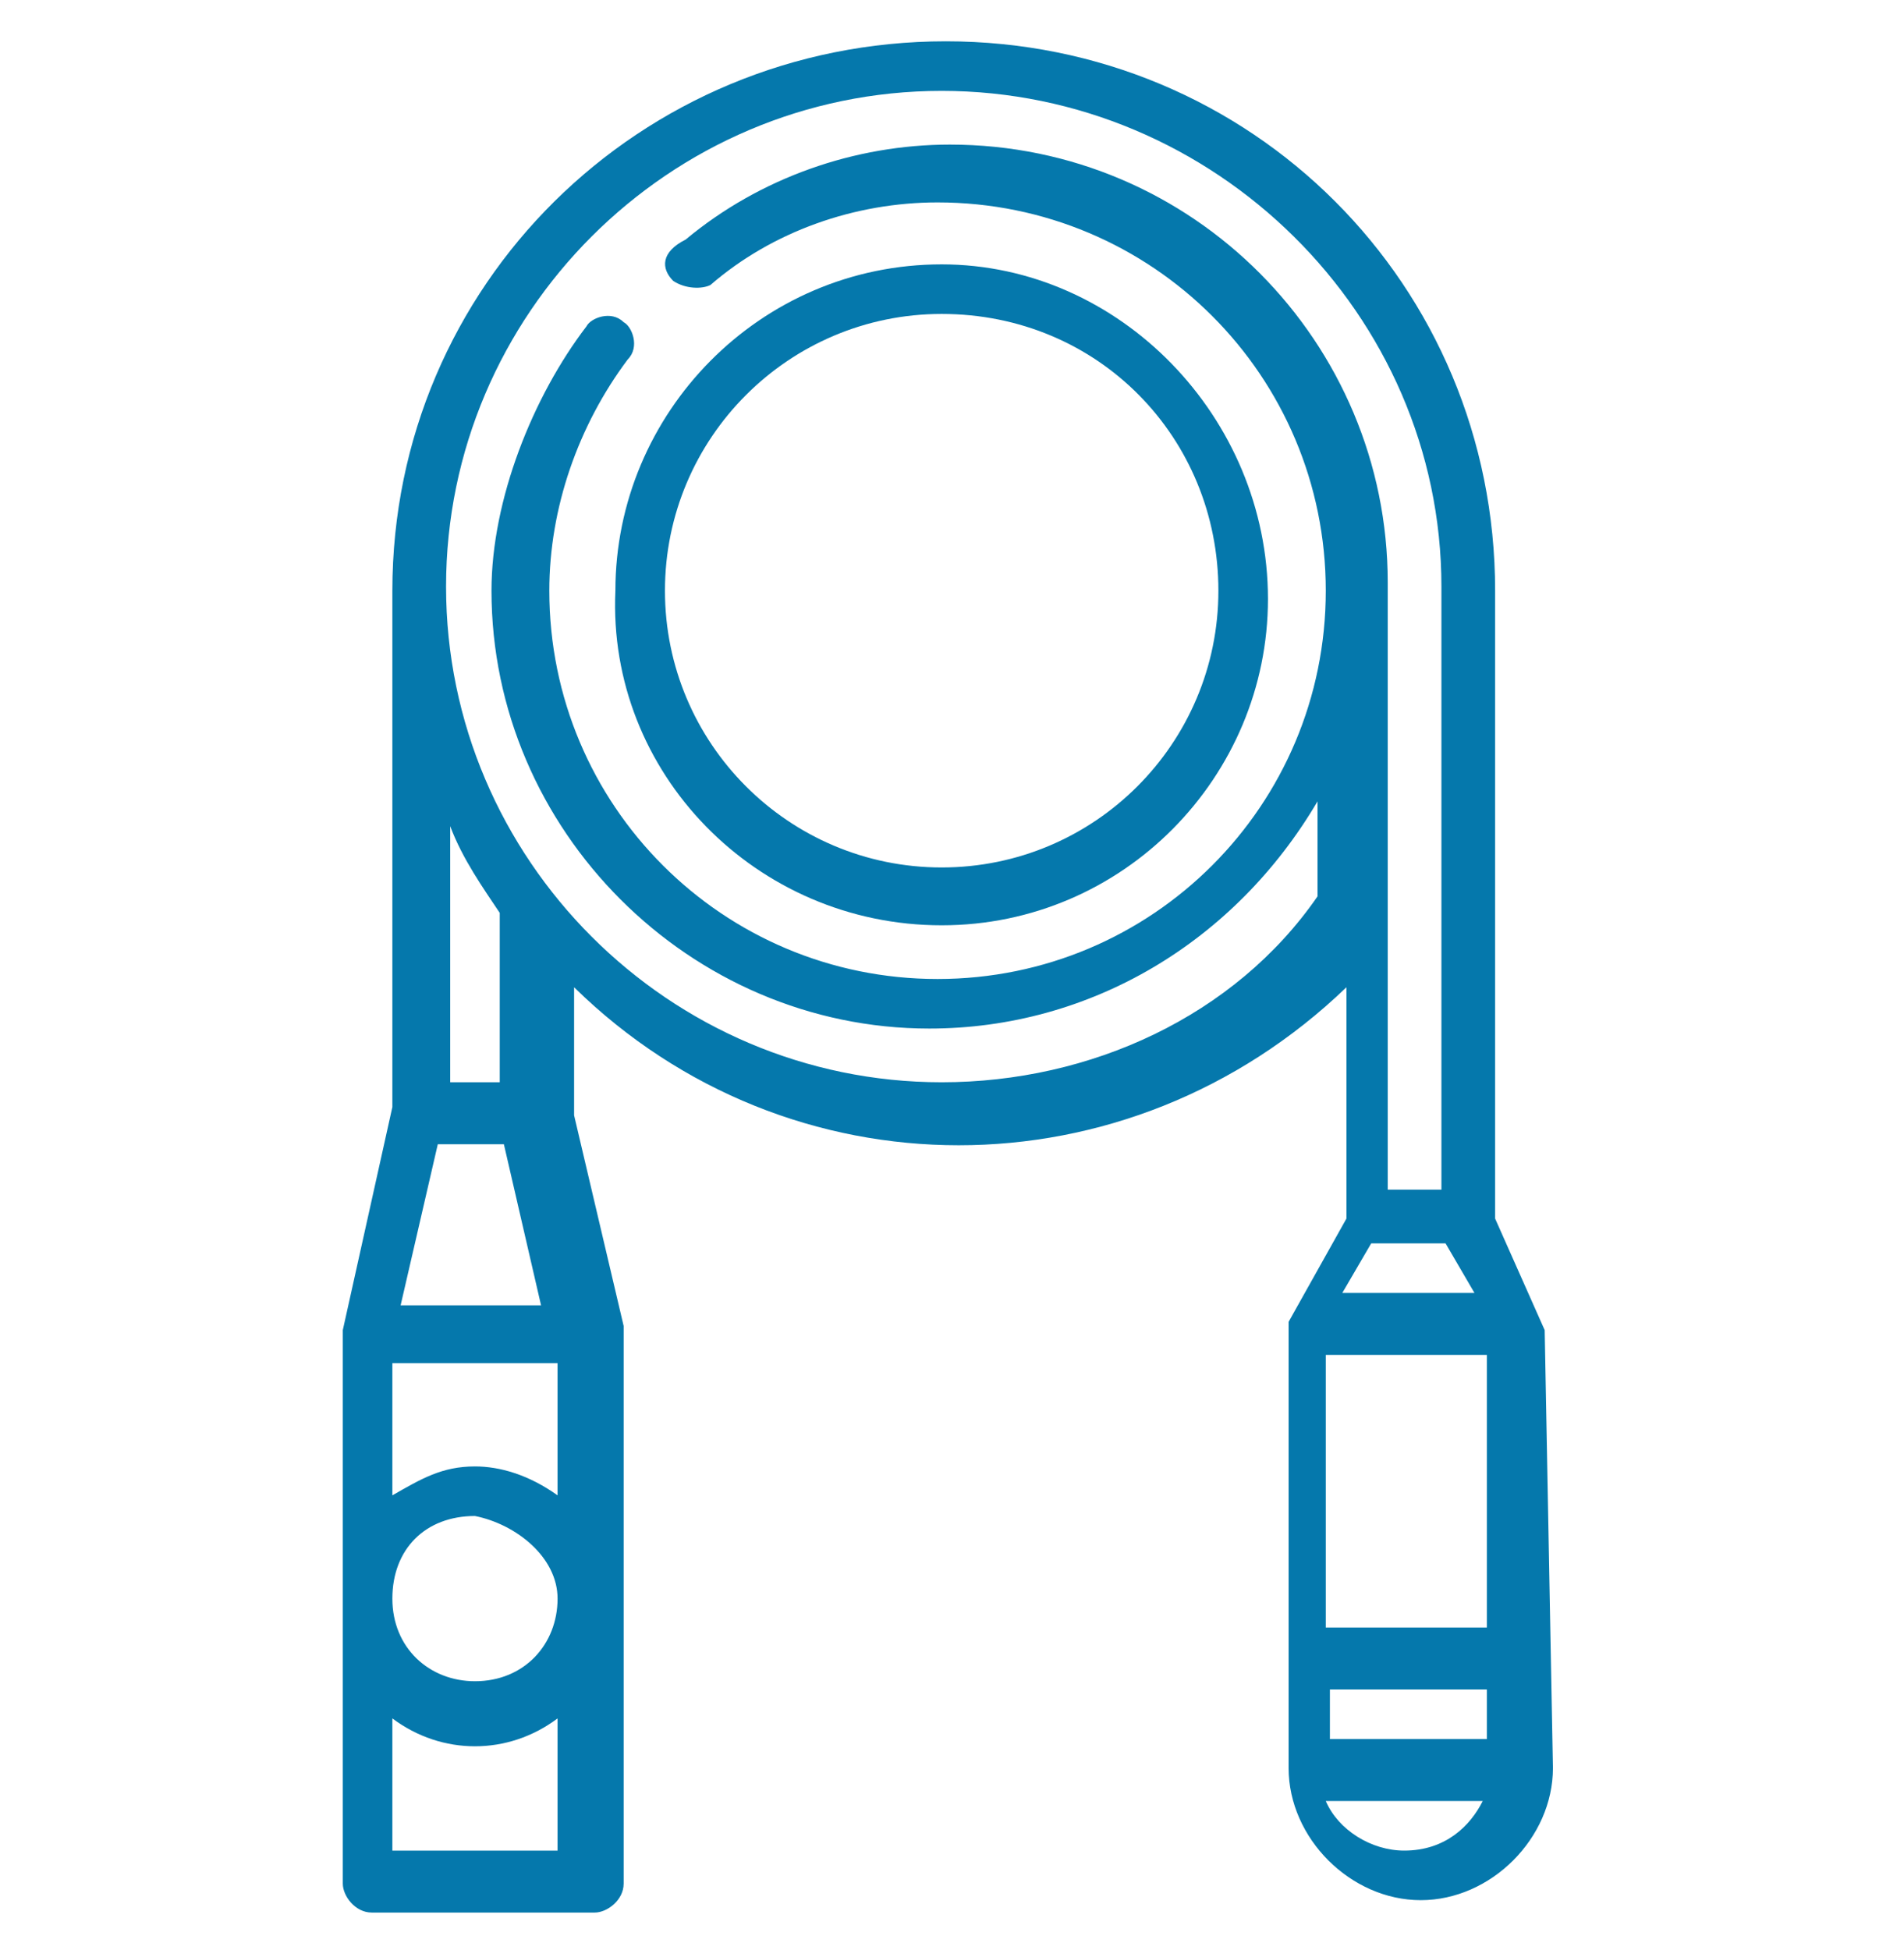 <?xml version="1.0" encoding="utf-8"?>
<!-- Generator: Adobe Illustrator 23.0.3, SVG Export Plug-In . SVG Version: 6.00 Build 0)  -->
<svg version="1.1" id="圖層_1" xmlns="http://www.w3.org/2000/svg" xmlns:xlink="http://www.w3.org/1999/xlink" x="0px" y="0px"
	 viewBox="0 0 46.1 47.2" style="enable-background:new 0 0 46.1 47.2;" xml:space="preserve">
<style type="text/css">
	.st0{fill:#0578AC;}
</style>
<g>
	<g>
		<path class="st0" d="M-80.9,13.9c-0.5,0-0.9,0.4-0.9,0.9V27c0,0.5,0.4,0.9,0.9,0.9S-80,27.5-80,27V14.8
			C-79.9,14.3-80.4,13.9-80.9,13.9z"/>
		<path class="st0" d="M-83.5,17h-4.1c-0.2,0-0.3-0.1-0.4-0.2c0-0.1-0.1-0.2,0-0.4c0.1-0.2,0.2-0.3,0.4-0.3c0.5,0,0.9-0.4,0.9-0.9
			s-0.4-0.9-0.9-0.9c-0.9,0-1.7,0.5-2.1,1.3c-0.3,0.7-0.3,1.5,0.2,2.2c0.4,0.7,1.1,1,1.9,1h4.1c0.5,0,0.9-0.4,0.9-0.9
			C-82.6,17.4-83,17-83.5,17z"/>
		<path class="st0" d="M-83.5,20h-5.9c-0.2,0-0.3-0.1-0.4-0.2c0-0.1-0.1-0.2,0-0.4c0.2-0.5,0-1-0.5-1.2c-0.5-0.2-1,0-1.2,0.5
			c-0.3,0.7-0.3,1.5,0.2,2.2c0.4,0.7,1.1,1,1.9,1h5.9c0.5,0,0.9-0.4,0.9-0.9C-82.6,20.5-83,20-83.5,20z"/>
		<path class="st0" d="M-83.5,23.4h-5c-0.2,0-0.4-0.2-0.4-0.3c-0.1-0.5-0.7-0.8-1.1-0.6c-0.5,0.1-0.8,0.7-0.6,1.1
			c0.3,1,1.2,1.6,2.2,1.6h5c0.5,0,0.9-0.4,0.9-0.9C-82.6,23.9-83,23.4-83.5,23.4z"/>
		<path class="st0" d="M-83.5,14h-1.6c-0.5,0-0.9,0.4-0.9,0.9s0.4,0.9,0.9,0.9h1.6c0.5,0,0.9-0.4,0.9-0.9S-83,14-83.5,14z"/>
		<path class="st0" d="M-78.1,18.8h4.1c0.8,0,1.5-0.4,1.9-1c0.4-0.7,0.5-1.5,0.2-2.2c-0.4-0.8-1.2-1.3-2.1-1.3
			c-0.5,0-0.9,0.4-0.9,0.9s0.4,0.9,0.9,0.9c0.2,0,0.3,0.1,0.4,0.3c0.1,0.2,0,0.3,0,0.4S-73.8,17-74,17h-4.1c-0.5,0-0.9,0.4-0.9,0.9
			C-79.1,18.4-78.7,18.8-78.1,18.8z"/>
		<path class="st0" d="M-71.4,18.2c-0.5,0.2-0.7,0.8-0.5,1.2c0.1,0.2,0,0.3,0,0.4c0,0.1-0.2,0.2-0.4,0.2h-5.9
			c-0.5,0-0.9,0.4-0.9,0.9c0,0.5,0.4,0.9,0.9,0.9h5.9c0.8,0,1.5-0.4,1.9-1s0.5-1.5,0.2-2.2C-70.4,18.2-71,18-71.4,18.2z"/>
		<path class="st0" d="M-71.6,22.5c-0.5-0.1-1,0.1-1.1,0.6c0,0.2-0.2,0.3-0.4,0.3h-5c-0.5,0-0.9,0.4-0.9,0.9c0,0.5,0.4,0.9,0.9,0.9
			h5c1,0,1.9-0.7,2.2-1.6C-70.8,23.1-71.1,22.6-71.6,22.5z"/>
		<path class="st0" d="M-72.5,25.9c-0.5-0.1-1,0.1-1.1,0.6c0,0.2-0.2,0.3-0.4,0.3h-4.1c-0.5,0-0.9,0.4-0.9,0.9
			c0,0.5,0.4,0.9,0.9,0.9h4.1c1,0,1.9-0.7,2.2-1.6C-71.8,26.6-72,26.1-72.5,25.9z"/>
		<path class="st0" d="M-83.6,26.8h-4c-0.2,0-0.4-0.2-0.4-0.3c-0.1-0.5-0.7-0.8-1.1-0.6c-0.5,0.1-0.8,0.7-0.6,1.1
			c0.3,1,1.2,1.6,2.2,1.6h3.9c0.5,0,0.9-0.4,0.9-0.9C-82.6,27.3-83,26.8-83.6,26.8z"/>
		<path class="st0" d="M-78.1,15.8h1.6c0.5,0,0.9-0.4,0.9-0.9S-76,14-76.5,14h-1.6c-0.5,0-0.9,0.4-0.9,0.9S-78.7,15.8-78.1,15.8z"/>
		<path class="st0" d="M-80,30.1c-0.1-0.4-0.5-0.6-0.9-0.6s-0.7,0.3-0.8,0.7s0,0.8,0.3,1c0.3,0.2,0.7,0.2,1,0
			C-80,31-79.8,30.5-80,30.1z"/>
		<path class="st0" d="M-101.2,25.5c0.2,0.3,0.6,0.5,1,0.4c0.4-0.1,0.6-0.4,0.7-0.8c0-0.4-0.2-0.8-0.5-0.9c-0.3-0.2-0.8-0.1-1.1,0.2
			C-101.4,24.6-101.4,25.1-101.2,25.5z"/>
		<path class="st0" d="M-74.2,6.2h-1.4c2-1.6,3.3-4.1,3.3-6.8c0-4.8-3.9-8.7-8.7-8.7c-4.8,0-8.7,3.9-8.7,8.7c0,2.8,1.3,5.2,3.3,6.8
			h-1.2c-7.6,0-13.7,6.1-13.7,13.7v1.7c0,0.5,0.4,0.9,0.9,0.9s0.9-0.4,0.9-0.9v-1.7c0-6.5,5.3-11.9,11.9-11.9h6.7l0,0l0,0h6.7
			c6.5,0,11.9,5.3,11.9,11.9v11.1c0,0.6-0.2,1.2-0.7,1.6c-0.4,0.4-1,0.7-1.6,0.7c-0.5,0-1-0.2-1.4-0.5V14c0-1.8-1.5-3.2-3.2-3.2
			h-23.3c-1.8,0-3.2,1.5-3.2,3.2v18.7c-0.4,0.3-0.9,0.5-1.4,0.5c-1.2,0-2.2-1-2.2-2.2v-2.7c0-0.5-0.4-0.9-0.9-0.9s-1.1,0.3-1.1,0.8
			V31c0,2.2,1.8,4.1,4.1,4.1c0.5,0,1-0.1,1.4-0.3c0.1,1.7,1.5,3.1,3.2,3.1h3h17.2h3.1c1.7,0,3.1-1.4,3.2-3.1
			c0.5,0.2,0.9,0.3,1.4,0.3c1.1,0,2.1-0.4,2.9-1.2c0.8-0.8,1.2-1.8,1.2-2.9v-11C-60.5,12.3-66.6,6.2-74.2,6.2z M-87.7-0.6
			c0-3.8,3.1-6.8,6.8-6.8s6.8,3.1,6.8,6.8c0,3.8-3.1,6.8-6.8,6.8l0,0C-84.6,6.2-87.7,3.1-87.7-0.6z M-88.6,36.1v-1.5
			c0-0.8,0.6-1.4,1.4-1.4h3c0.4,0,0.7,0.1,1,0.4l0,0c0.6,0.6,1.4,1,2.3,1l0,0c0.9,0,1.7-0.3,2.3-1c0.3-0.3,0.6-0.4,1-0.4h2.9
			c0.8,0,1.4,0.6,1.4,1.4v1.5H-88.6z M-67.8,34.7c0,0.8-0.6,1.4-1.4,1.4h-2.2v-1.5c0-1.8-1.5-3.3-3.3-3.3h-2.9c-0.9,0-1.7,0.4-2.3,1
			c-0.3,0.3-0.6,0.4-1,0.4l0,0c-0.4,0-0.7-0.1-1-0.4l0,0c-0.6-0.6-1.4-1-2.3-1h-3c-1.8,0-3.3,1.5-3.3,3.3v1.5h-2.1
			c-0.8,0-1.4-0.6-1.4-1.4V14c0-0.8,0.6-1.4,1.4-1.4h23.3c0.8,0,1.4,0.6,1.4,1.4L-67.8,34.7L-67.8,34.7z"/>
	</g>
</g>
<g transform="translate(-90.538)">
	<path class="st0" d="M55.7,82.7c-0.2-0.4-0.7-0.6-1.2-0.4c-0.4,0.2-0.6,0.7-0.4,1.1c1.1,2.4,1.7,5.1,1.7,7.7v2.4h-6.5v-5.5
		c0-1.4,0.5-2.6,1.5-3.5c0.4-0.4,0.4-0.9,0-1.2c-0.4-0.4-0.9-0.4-1.2,0c-1.2,1.2-2,3-2,4.7v20.6c0,0.5,0.4,0.9,0.9,0.9
		c0.5,0,0.9-0.4,0.9-0.9c0,0,0,0,0-0.1V95.4h6.5v13.3c0,0.5,0.4,0.9,0.9,0.9c0.5,0,0.9-0.4,0.9-0.9V91.3
		C57.7,88.3,56.9,85.5,55.7,82.7z"/>
	<path class="st0" d="M19.6,101.9c-0.5,0-0.9,0.4-0.9,0.9l0,0v5.9c0,0.5,0.4,0.9,0.9,0.9c0.5,0,0.9-0.4,0.9-0.9v-5.9
		C20.5,102.3,20.1,101.9,19.6,101.9L19.6,101.9z"/>
	<path class="st0" d="M48.9,77.2c1.1,0.9,2.1,1.9,3,3c0.2,0.4,0.9,0.5,1.2,0.1c0.4-0.2,0.5-0.9,0.1-1.2l0,0c-1-1.2-2.2-2.4-3.5-3.4
		c1-1.9,1.5-4,1.5-6.1v-2.1h0.1c2.7,0,4.9-2.1,4.9-4.9c0-2.7-2.1-4.9-4.9-4.9h-0.1v-1.2c0-2.6-2.1-4.7-4.7-4.7
		c-0.2,0-0.6,0.1-0.9,0.1c-4.5-3.1-10.5-3.1-15.1,0c-0.2-0.1-0.6-0.1-0.9-0.1c-2.6,0-4.7,2.1-4.7,4.7v1.4h-0.1
		c-2.7,0-4.9,2.1-4.9,4.9s2.1,4.9,4.9,4.9H25v2.1c0,2.1,0.5,4.2,1.5,6.1c-4.9,3.6-7.7,9.5-7.7,15.6v7.5c0,0.5,0.4,0.9,0.9,0.9
		c0.5,0,0.9-0.4,0.9-0.9c0,0,0,0,0-0.1v-3.4H27v13.3c0,0.5,0.4,0.9,0.9,0.9c0.5,0,0.9-0.4,0.9-0.9c0,0,0,0,0-0.1V88.1
		c0-1.7-0.7-3.5-2-4.7c-0.4-0.4-0.9-0.4-1.2,0c-0.4,0.4-0.4,0.9,0,1.2c0.9,0.9,1.5,2.2,1.5,3.5v5.5h-6.5v-2.4c0-5.5,2.6-10.7,7-14.1
		c0.7,1,1.6,1.9,2.5,2.6v4.7c0,0.6,0.4,1.1,0.9,1.4c0.2,0.1,0.5,0.1,0.6,0.1c0.4,0,0.7-0.1,1-0.4l3.9-3.2c1.1,0.1,2.2,0.1,3.4,0
		l3.9,3.2c0.2,0.2,0.6,0.4,1,0.4c0.2,0,0.5,0,0.6-0.1c0.5-0.2,0.9-0.9,0.9-1.4v-4.7C47.3,79.1,48.2,78.2,48.9,77.2z M51.4,59.5
		c1.7,0,3.1,1.4,3.1,3.1s-1.4,3.1-3.1,3.1l0,0h-0.1L51.4,59.5L51.4,59.5z M49.5,56.4v5.7h-1.7c-1,0-1.7-0.7-1.7-1.7V54
		c0-0.2,0.2-0.5,0.5-0.5l0,0C48.3,53.5,49.5,54.8,49.5,56.4L49.5,56.4z M25,65.7c-1.7,0-3.1-1.4-3.1-3.1s1.4-3.1,3.1-3.1h0.1
		L25,65.7L25,65.7z M31.8,84.2V81c0.7,0.5,1.6,0.9,2.5,1.1L31.8,84.2z M26.8,69.6V64h1.7c1.9,0,3.5-1.5,3.5-3.5V59
		c0-0.5-0.4-0.9-0.9-0.9c-0.5,0-0.9,0.4-0.9,0.9c0,0,0,0,0,0.1v1.4c0,1-0.7,1.7-1.7,1.7h-1.7v-5.9c0-1.6,1.4-3,3-3
		c0.2,0,0.5,0.2,0.5,0.5l0,0v1c0,0.5,0.4,0.9,0.9,0.9c0.5,0,0.9-0.4,0.9-0.9c0,0,0,0,0-0.1V54c0-0.2,0-0.5-0.1-0.7
		c3.9-2.5,8.7-2.5,12.6,0c-0.1,0.2-0.1,0.5-0.1,0.7v6.5c0,1.9,1.5,3.5,3.5,3.5h1.7v5.6c-0.1,6.2-5.2,11.4-11.5,11.2
		C31.8,80.8,26.8,75.7,26.8,69.6L26.8,69.6z M44.6,84.2l-2.5-2.1c0.9-0.2,1.7-0.6,2.5-1.1V84.2z"/>
	<path class="st0" d="M43.9,66.2L43.9,66.2c0.5,0,0.9-0.4,0.9-0.9s-0.4-0.9-0.9-0.9l0,0c-0.5,0-0.9,0.4-0.9,0.9S43.4,66.2,43.9,66.2
		L43.9,66.2L43.9,66.2z"/>
	<path class="st0" d="M32.5,66.2L32.5,66.2c0.5,0,0.9-0.4,0.9-0.9s-0.4-0.9-0.9-0.9l0,0c-0.5,0-0.9,0.4-0.9,0.9l0,0
		C31.6,65.9,32.1,66.2,32.5,66.2z"/>
	<path class="st0" d="M46.6,69.4c-0.2-0.5-0.7-0.6-1.1-0.5c-0.6,0.2-1.1,0.6-1.6,1.2h-2.2c0,0,0,0,0-0.1c0-1.2-0.2-2.5-0.7-3.6
		c-0.6-1.4-1.5-2.1-2.5-2.1c-1,0-1.9,0.7-2.5,2.1c-0.5,1.1-0.7,2.4-0.7,3.6c0,0,0,0,0,0.1h-2.2c-0.5-0.5-1-0.9-1.6-1.2
		c-0.5-0.1-1,0-1.1,0.5c-0.1,0.4,0,0.9,0.5,1.1c2.1,0.9,1.7,3.6,1.7,3.7c-0.1,0.5,0.2,0.9,0.7,1c0.5,0.1,0.9-0.2,1-0.7
		c0.1-0.9,0-1.7-0.2-2.6h1.5c0.5,1.7,2.2,2.7,3.9,2.2c1.1-0.2,2-1.1,2.2-2.2h1.5c-0.2,0.9-0.4,1.7-0.2,2.6c0.1,0.5,0.5,0.9,1,0.7
		c0.5-0.1,0.9-0.5,0.7-1c0,0-0.4-2.7,1.7-3.7C46.6,70.2,46.7,69.7,46.6,69.4z M38.2,72.4c-1.4,0-1.6-1.7-1.6-2.5c0-2.1,1-4,1.6-4
		s1.6,1.7,1.6,4C39.8,70.7,39.6,72.4,38.2,72.4L38.2,72.4z"/>
	<path class="st0" d="M40.1,75.6c-0.9,0.6-1.9,0.9-2.9,0.7c-0.5,0-0.9,0.4-0.9,0.9s0.4,0.9,0.7,0.9c0,0,0.1,0,0.2,0
		c0.4,0,0.9,0,1.2-0.1c1-0.1,1.9-0.5,2.6-1.1c0.4-0.4,0.4-0.9,0-1.2C40.9,75.3,40.4,75.3,40.1,75.6L40.1,75.6z"/>
	<path class="st0" d="M33.8,61.1c1,0.9,2.6,0.9,3.6,0c0.4-0.4,1-0.4,1.4,0c1,0.9,2.6,0.9,3.6,0c0.4-0.2,0.5-0.9,0.1-1.2
		c-0.2-0.4-0.9-0.5-1.2-0.1l0,0c-0.4,0.4-1,0.4-1.4,0c-1-0.9-2.6-0.9-3.6,0c-0.4,0.4-1,0.4-1.4,0c-0.4-0.2-1-0.2-1.2,0.1
		S33.5,60.9,33.8,61.1L33.8,61.1z"/>
	<path class="st0" d="M33.8,57.3c1,0.9,2.6,0.9,3.6,0c0.4-0.4,1-0.4,1.4,0c1,0.9,2.6,0.9,3.6,0c0.4-0.2,0.5-0.9,0.1-1.2
		c-0.2-0.4-0.9-0.5-1.2-0.1l0,0c-0.4,0.4-1,0.4-1.4,0c-1-0.9-2.6-0.9-3.6,0c-0.4,0.4-1,0.4-1.4,0c-0.4-0.2-1-0.2-1.2,0.1
		C33.5,56.4,33.5,56.9,33.8,57.3L33.8,57.3z"/>
	<path class="st0" d="M38.2,85.1c-1.5,0-2.6,1.1-2.6,2.6c0,1.5,1.1,2.6,2.6,2.6c1.5,0,2.6-1.1,2.6-2.6
		C40.8,86.3,39.7,85.1,38.2,85.1L38.2,85.1z M38.2,88.6c-0.5,0-0.9-0.4-0.9-0.9s0.4-0.9,0.9-0.9c0.5,0,0.9,0.4,0.9,0.9
		C39.1,88.2,38.7,88.6,38.2,88.6L38.2,88.6z"/>
	<path class="st0" d="M38.2,91.9c-1.5,0-2.6,1.1-2.6,2.6s1.1,2.6,2.6,2.6c1.5,0,2.6-1.1,2.6-2.6S39.7,91.9,38.2,91.9L38.2,91.9z
		 M38.2,95.4c-0.5,0-0.9-0.4-0.9-0.9s0.4-0.9,0.9-0.9c0.5,0,0.9,0.4,0.9,0.9C39.1,95.1,38.7,95.4,38.2,95.4z"/>
</g>
<g transform="translate(0)">
	<path class="st0" d="M22.8,22.4c4.4,0,7.9-3.6,7.9-7.9c0-4.4-3.6-8.1-7.9-8.1c-4.4,0-7.9,3.6-7.9,7.9
		C14.7,18.7,18.3,22.4,22.8,22.4z M22.8,7.6c3.8,0,6.7,3,6.7,6.7s-3,6.7-6.7,6.7s-6.7-3-6.7-6.7S19.1,7.6,22.8,7.6L22.8,7.6z"/>
	<path class="st0" d="M37.4,32.2L37.4,32.2L37.4,32.2L37.4,32.2C37.4,32,37.4,32,37.4,32.2L37.4,32.2L37.4,32.2L37.4,32.2l-1.2-2.7
		V14.3C36.2,6.9,30.3,1,22.9,1S9.5,6.9,9.5,14.3v12.5l-1.2,5.4l0,0c0,0,0,0,0,0.1l0,0c0,0,0,0,0,0.1v13.2c0,0.3,0.3,0.7,0.7,0.7l0,0
		h5.4c0.3,0,0.7-0.3,0.7-0.7l0,0V32.3c0,0,0,0,0-0.1l0,0c0,0,0,0,0-0.1l0,0l-1.2-5.1v-3.1c5.2,5.1,13.4,5.1,18.7,0v5.6L31.2,32l0,0
		l0,0l0,0l0,0l0,0c0,0,0,0,0,0.1l0,0c0,0,0,0,0,0.1v10.6c0,1.7,1.5,3.2,3.2,3.2c1.7,0,3.2-1.5,3.2-3.2l0,0L37.4,32.2
		C37.5,32.2,37.5,32.2,37.4,32.2L37.4,32.2L37.4,32.2z M32.2,42.1v-1.2H36v1.2H32.2z M33.2,30.1H35l0.7,1.2h-3.2L33.2,30.1z
		 M36,32.8v6.6h-3.9v-6.6H36z M11.5,35.5c-0.8,0-1.3,0.3-2,0.7V33h4v3.2C12.8,35.7,12.1,35.5,11.5,35.5z M13.5,38.7c0,1.1-0.8,2-2,2
		c-1.1,0-2-0.8-2-2c0-1.2,0.8-2,2-2C12.5,36.9,13.5,37.7,13.5,38.7z M9.7,31.6l0.9-3.9h1.6l0.9,3.9H9.7z M12.1,26.2h-1.2v-6.2
		c0.3,0.8,0.8,1.5,1.2,2.1V26.2z M9.5,44.8v-3.2c1.2,0.9,2.8,0.9,4,0v3.2H9.5z M22.8,26.2c-6.6,0-12-5.4-12-12s5.4-12,12-12
		s12.1,5.4,12.1,12l0,0v14.6h-1.3v-6.8c0,0,0,0,0-0.1v-7.8c0-5.8-4.7-10.6-10.6-10.6c-2.3,0-4.6,0.8-6.4,2.3C16,6.1,16,6.5,16.3,6.8
		C16.6,7,17,7,17.2,6.9l0,0c1.5-1.3,3.5-2,5.5-2c5.2,0,9.4,4.2,9.4,9.4s-4.2,9.4-9.4,9.4s-9.4-4.2-9.4-9.4l0,0c0-2,0.7-4,1.9-5.6
		c0.3-0.3,0.1-0.8-0.1-0.9c-0.3-0.3-0.8-0.1-0.9,0.1c-1.3,1.7-2.3,4.2-2.3,6.4c0,5.8,4.8,10.6,10.6,10.6c3.9,0,7.4-2.1,9.4-5.5v2.3
		C29.9,24.6,26.4,26.2,22.8,26.2L22.8,26.2z M34,44.8c-0.8,0-1.6-0.5-1.9-1.2h3.8C35.6,44.2,35,44.8,34,44.8z"/>
</g>
</svg>
